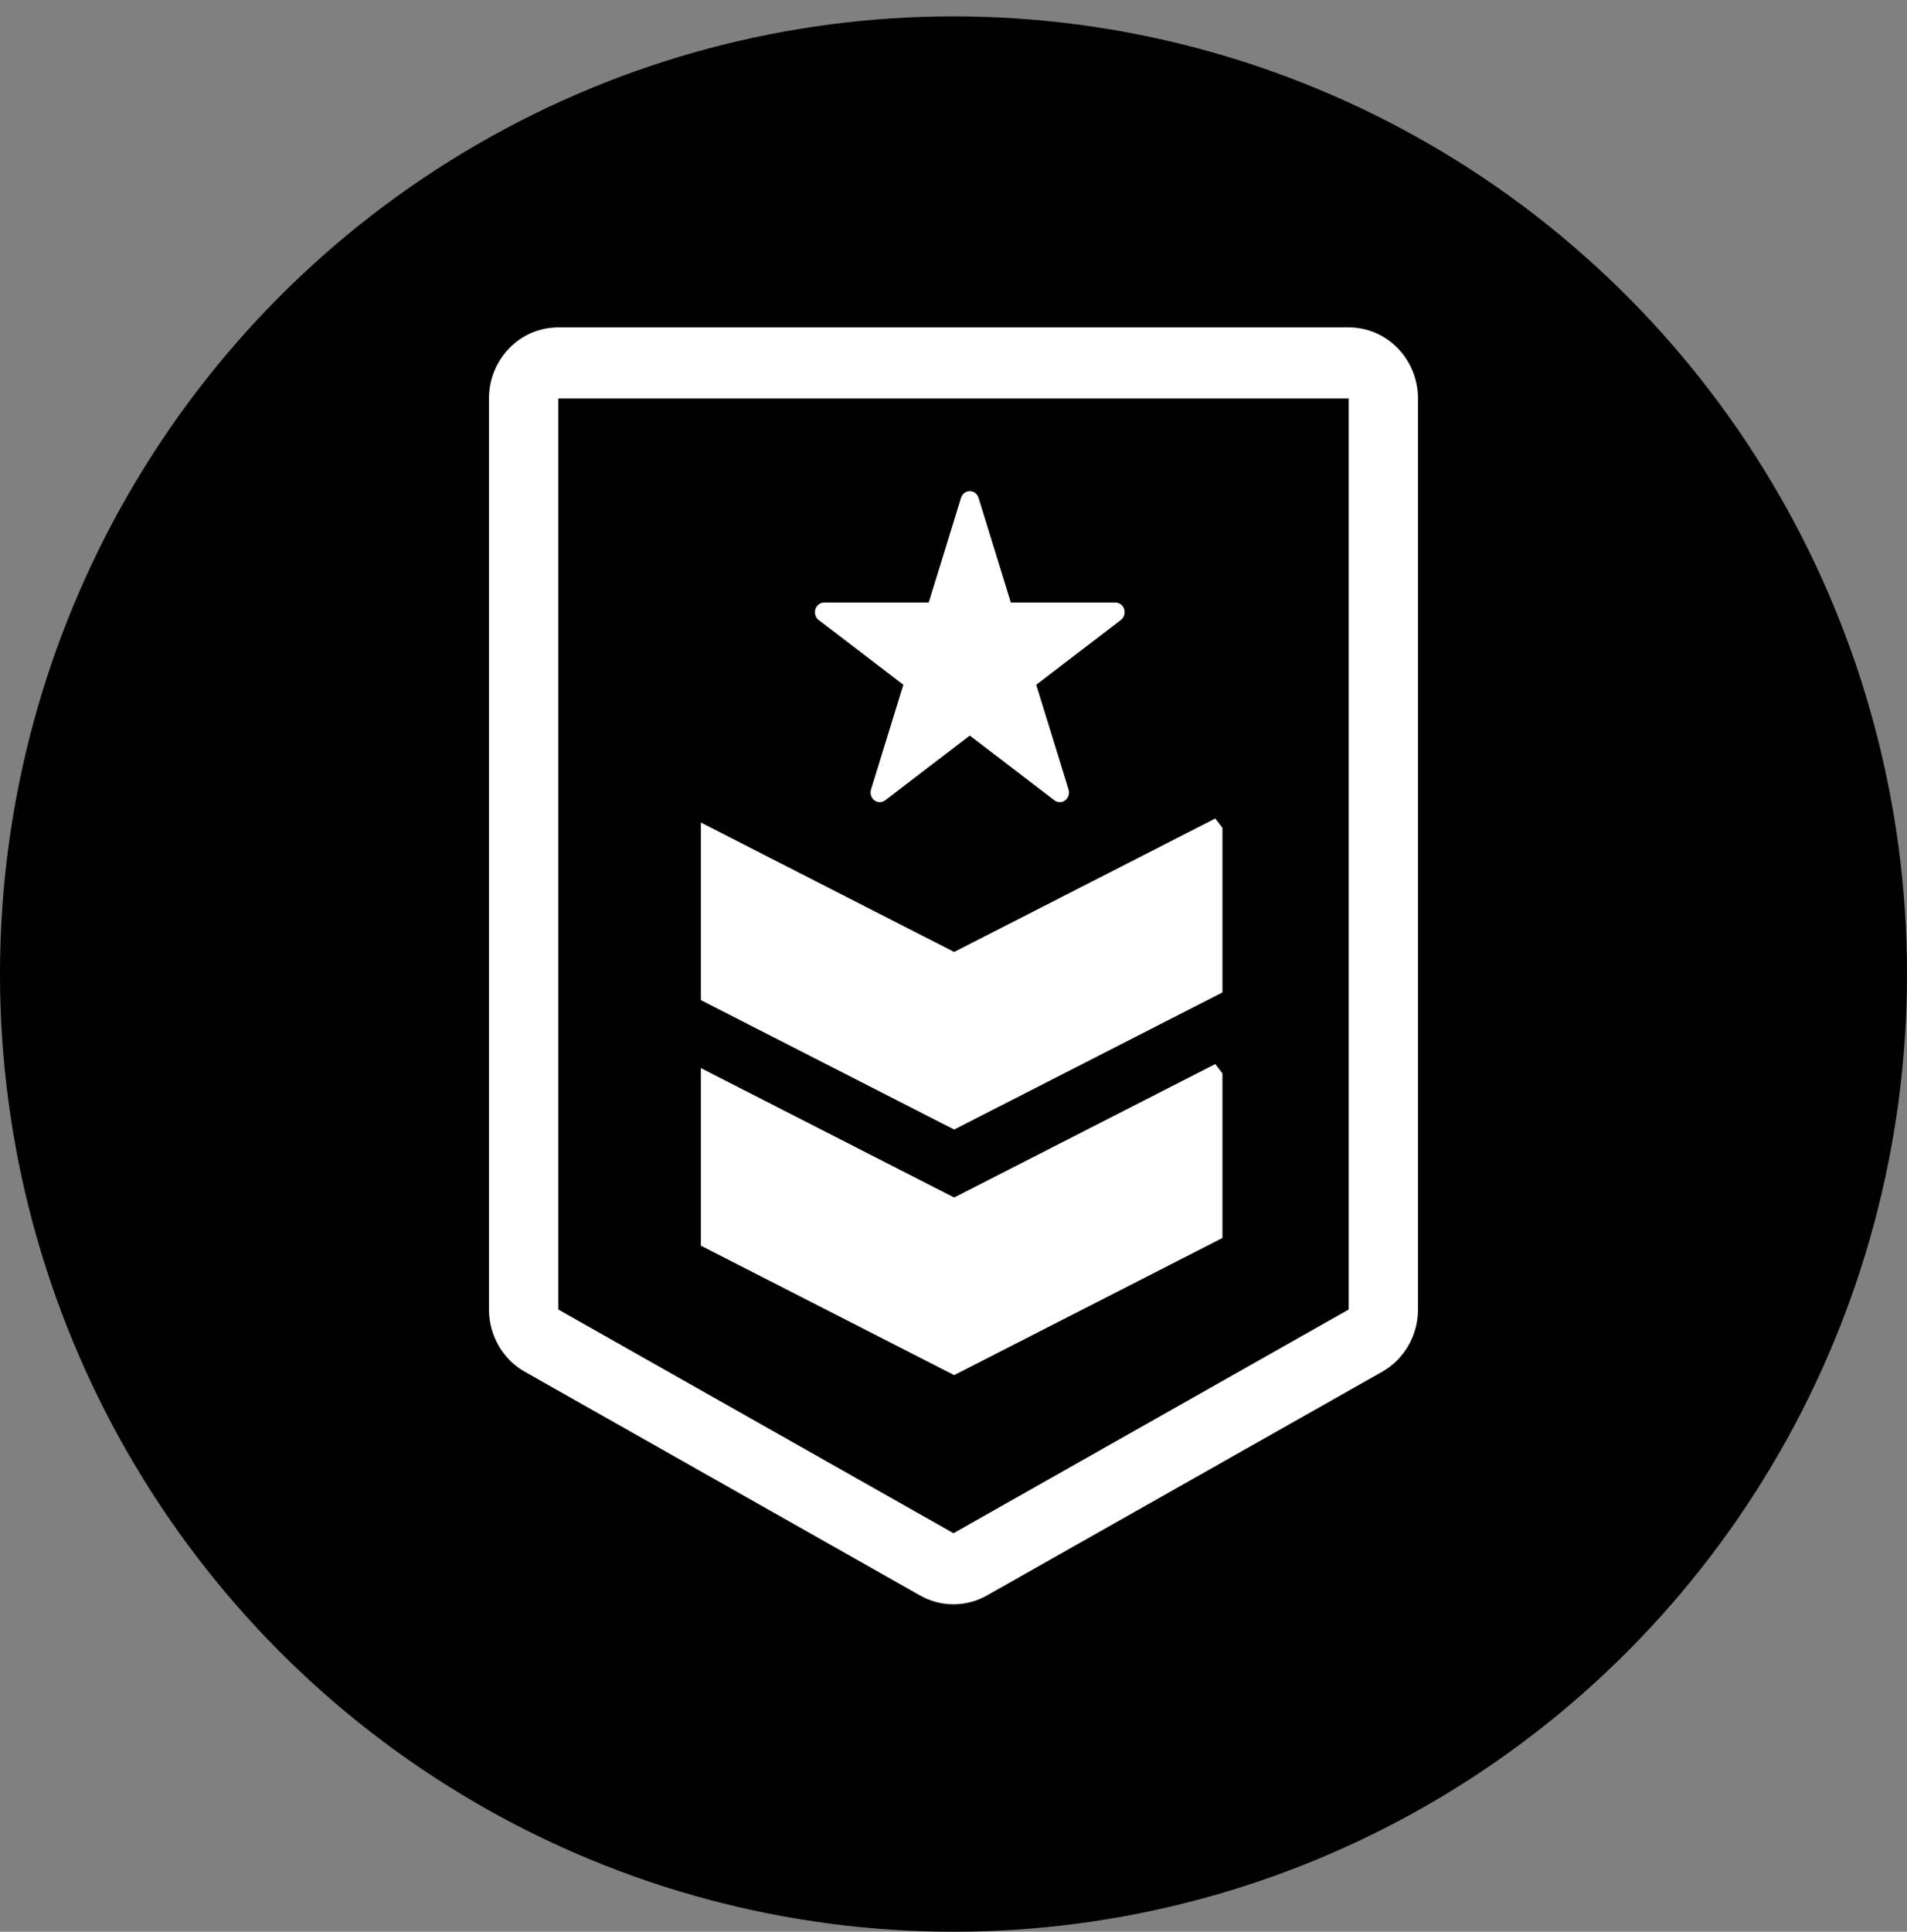<?xml version="1.0" encoding="UTF-8"?>
<svg width="79px" height="80px" viewBox="0 0 79 80" version="1.1" xmlns="http://www.w3.org/2000/svg" xmlns:xlink="http://www.w3.org/1999/xlink">
    <rect x="0" y="0" width="79" height="80" fill="#808080" stroke="none"/>
    <title>Military</title>
    <g id="Website" stroke="none" stroke-width="1" fill="none" fill-rule="evenodd">
        <g id="Why-Core9" transform="translate(-296, -3227)">
            <g id="Mission" transform="translate(-574, 2406)">
                <g id="31-min">
                    <g id="Military" transform="translate(870, 821)">
                        <ellipse id="Oval" fill="#000000" cx="39.5" cy="40.339" rx="39.5" ry="39.661"></ellipse>
                        <g id="Group-9" stroke-width="1" transform="translate(20.256, 13.559)" fill="#FFFFFF">
                            <path d="M35.617,40.672 L19.244,49.937 L2.87,40.672 L2.87,2.945 L35.617,2.945 L35.617,40.672 Z M35.617,0 L2.87,0 C1.285,0 0,1.318 0,2.945 L0,40.672 C0,41.744 0.568,42.732 1.484,43.25 L17.858,52.515 C18.289,52.759 18.766,52.881 19.244,52.881 C19.721,52.881 20.198,52.759 20.629,52.515 L37.003,43.25 C37.919,42.732 38.487,41.744 38.487,40.672 L38.487,2.945 C38.487,1.318 37.202,0 35.617,0 L35.617,0 Z" id="Fill-1"></path>
                            <polygon id="Fill-3" points="30.385 27.542 30.385 20.724 30.088 20.339 19.271 25.866 8.778 20.505 8.778 27.859 19.271 33.22"></polygon>
                            <polygon id="Fill-5" points="30.385 37.711 30.385 30.893 30.088 30.508 19.271 36.035 8.778 30.674 8.778 38.029 19.271 43.39"></polygon>
                            <path d="M13.661,12.119 L17.166,14.799 L15.828,19.136 C15.777,19.301 15.832,19.482 15.966,19.584 C16.033,19.635 16.111,19.661 16.19,19.661 C16.268,19.661 16.347,19.635 16.414,19.584 L19.919,16.904 L23.424,19.584 C23.557,19.687 23.738,19.687 23.872,19.584 C24.005,19.482 24.061,19.301 24.01,19.136 L22.671,14.799 L26.176,12.119 C26.31,12.017 26.366,11.836 26.315,11.671 C26.264,11.505 26.117,11.394 25.952,11.394 L21.62,11.394 L20.281,7.057 C20.23,6.892 20.084,6.78 19.919,6.78 C19.754,6.78 19.608,6.892 19.556,7.057 L18.218,11.394 L13.885,11.394 C13.72,11.394 13.574,11.505 13.523,11.671 C13.472,11.836 13.528,12.017 13.661,12.119" id="Fill-7"></path>
                        </g>
                    </g>
                </g>
            </g>
        </g>
    </g>
</svg>